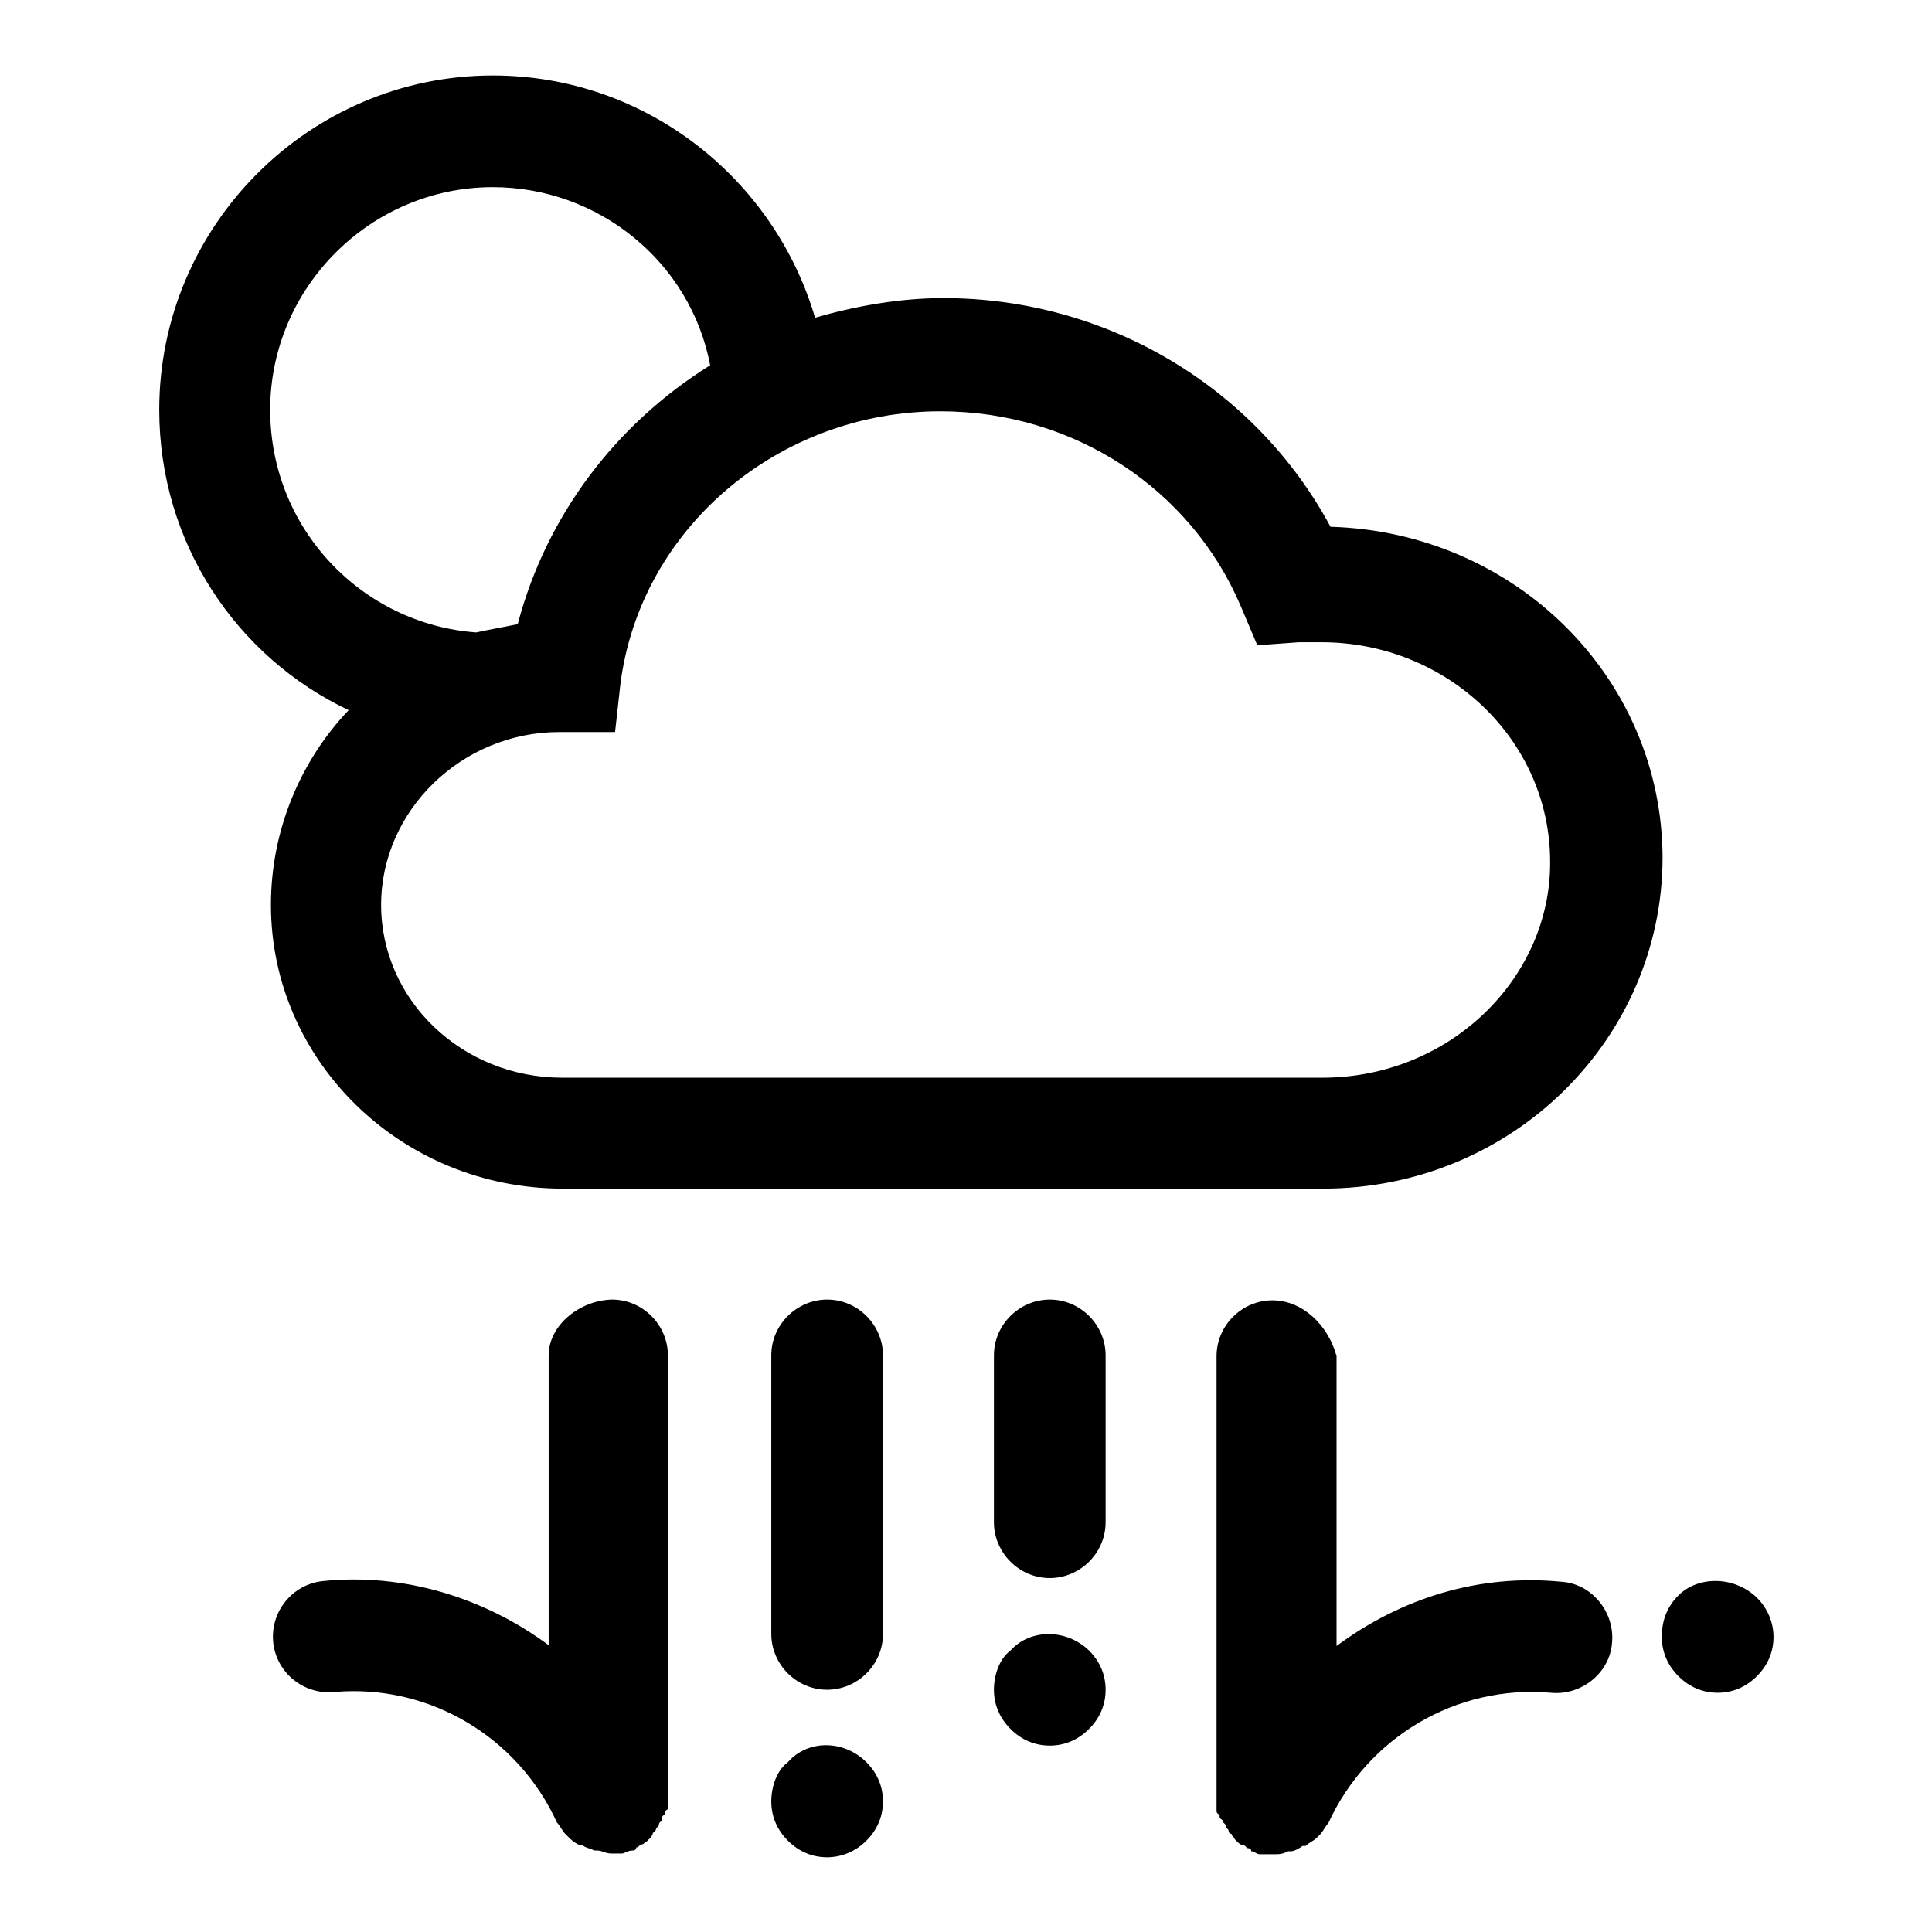 <?xml version="1.0" encoding="utf-8"?>
<!-- Svg Vector Icons : http://www.onlinewebfonts.com/icon -->
<!DOCTYPE svg PUBLIC "-//W3C//DTD SVG 1.1//EN" "http://www.w3.org/Graphics/SVG/1.1/DTD/svg11.dtd">
<svg version="1.1" xmlns="http://www.w3.org/2000/svg" xmlns:xlink="http://www.w3.org/1999/xlink" x="0px" y="0px" viewBox="0 0 256 256" enable-background="new 0 0 256 256" xml:space="preserve">
<g><g><path fill="#000000" d="M176.3,69.8c-9.9-18.4-29.5-30.3-51.3-30.3c-5.9,0-11.8,1.1-17,2.6C102.6,23.7,85.6,10,65.3,10C41,10,21.1,29.9,21.1,54.3c0,17.7,10.3,32.8,25.1,39.8c-6.3,6.6-10.3,15.8-10.3,25.8c0,20.7,17.3,37.6,38.7,37.6h100.7c25.1,0,45-19.9,45-43.9C220.2,89.7,200.7,70.5,176.3,69.8z M35.8,54.3c0-16.2,13.3-29.5,29.5-29.5c14,0,26.2,9.9,28.8,23.6c-12.5,7.8-21.7,19.9-25.5,34.3c-1.9,0.4-3.7,0.7-5.5,1.1C48,82.7,35.8,70.1,35.8,54.3z M175.2,142.8H74.5c-13.3,0-24-10.3-24-22.9c0-12.5,10.7-22.9,23.6-22.9h7.4l0.7-6.3c2.6-20.7,21-36.2,42.4-36.2c17.7,0,33.2,10.3,39.8,25.8l2.2,5.2l5.5-0.4c1.1,0,1.9,0,3,0c16.6,0,30.3,12.9,30.3,29.1C205.5,129.5,192.2,142.8,175.2,142.8z"/><path fill="#000000" d="M168.6,172.3c-4,0-7.4,3.3-7.4,7.4v59l0,0l0,0v0.4c0,0.4,0,0.7,0,0.7c0,0.4,0,0.4,0.4,0.7c0,0.4,0,0.4,0.4,0.7c0,0.4,0.4,0.4,0.4,0.7c0,0.4,0.4,0.4,0.4,0.7c0,0.4,0.4,0.4,0.4,0.4c0,0.4,0.4,0.4,0.4,0.7l0.4,0.4c0,0,0.4,0.4,0.7,0.4c0.4,0,0.4,0.4,0.7,0.4c0,0,0.4,0,0.4,0.4l0,0c0.4,0,0.7,0.4,1.1,0.4c0,0,0,0,0.4,0h0.4c0.4,0,0.7,0,1.1,0l0,0c0.7,0,1.1,0,1.9-0.4h0.4c0.4,0,1.1-0.4,1.5-0.7c0,0,0,0,0.4,0c0.4-0.4,1.1-0.7,1.5-1.1l0.4-0.4c0.4-0.4,0.7-1.1,1.1-1.5l0,0c5.2-11.4,17-18.4,29.5-17.3c4,0.4,7.8-2.6,8.1-6.6c0.4-4-2.6-7.8-6.6-8.1c-11.1-1.1-21.4,2.2-29.9,8.5v-38.4C176,175.6,172.6,172.3,168.6,172.3z"/><path fill="#000000" d="M146.5,179.6c0-4-3.3-7.4-7.4-7.4c-4,0-7.4,3.3-7.4,7.4v22.1c0,4,3.3,7.4,7.4,7.4c4,0,7.4-3.3,7.4-7.4V179.6z"/><path fill="#000000" d="M117,179.6c0-4-3.3-7.4-7.4-7.4c-4,0-7.4,3.3-7.4,7.4v36.9c0,4,3.3,7.4,7.4,7.4c4,0,7.4-3.3,7.4-7.4V179.6z"/><path fill="#000000" d="M72.7,179.6V218c-8.5-6.3-19.2-9.6-29.9-8.5c-4,0.4-7,4-6.6,8.1c0.4,4,4,7,8.1,6.6c12.5-1.1,24.3,5.9,29.5,17.3l0,0c0.4,0.4,0.7,1.1,1.1,1.5l0.4,0.4c0.4,0.4,0.7,0.7,1.5,1.1h0.4c0.4,0.4,1.1,0.4,1.5,0.7h0.4c0.7,0,1.1,0.4,1.9,0.4l0,0c0.4,0,0.4,0,0.7,0c0.4,0,0.4,0,0.7,0l0,0c0.4,0,0.7-0.4,1.5-0.4l0,0c0,0,0.4,0,0.4-0.4c0.4,0,0.4-0.4,0.7-0.4c0.4,0,0.4-0.4,0.7-0.4l0.4-0.4c0,0,0.4-0.4,0.4-0.7l0.4-0.4c0-0.4,0.4-0.4,0.4-0.7c0-0.4,0.4-0.4,0.4-0.7c0-0.4,0-0.4,0.4-0.7c0-0.4,0-0.4,0.4-0.7c0-0.4,0-0.7,0-0.7v-0.4l0,0l0,0v-59c0-4-3.3-7.4-7.4-7.4C76.8,172.3,72.7,175.6,72.7,179.6z"/><path fill="#000000" d="M222.4,211.4c-1.5,1.5-2.2,3.3-2.2,5.5c0,1.9,0.7,3.7,2.2,5.2c1.5,1.5,3.3,2.2,5.2,2.2s3.7-0.7,5.2-2.2c1.5-1.5,2.2-3.3,2.2-5.2c0-1.8-0.7-3.7-2.2-5.2C229.8,208.8,225,208.8,222.4,211.4z"/><path fill="#000000" d="M133.9,218.7c-1.5,1.1-2.2,3.3-2.2,5.2s0.7,3.7,2.2,5.2c1.5,1.5,3.3,2.2,5.2,2.2s3.7-0.7,5.2-2.2c1.5-1.5,2.2-3.3,2.2-5.2s-0.7-3.7-2.2-5.2C141.3,215.8,136.5,215.8,133.9,218.7z"/><path fill="#000000" d="M104.4,233.5c-1.5,1.1-2.2,3.3-2.2,5.2s0.7,3.7,2.2,5.2c1.5,1.5,3.3,2.2,5.2,2.2c1.8,0,3.7-0.7,5.2-2.2c1.5-1.5,2.2-3.3,2.2-5.2s-0.7-3.7-2.2-5.2C111.8,230.5,107,230.5,104.4,233.5z"/></g></g>
</svg>